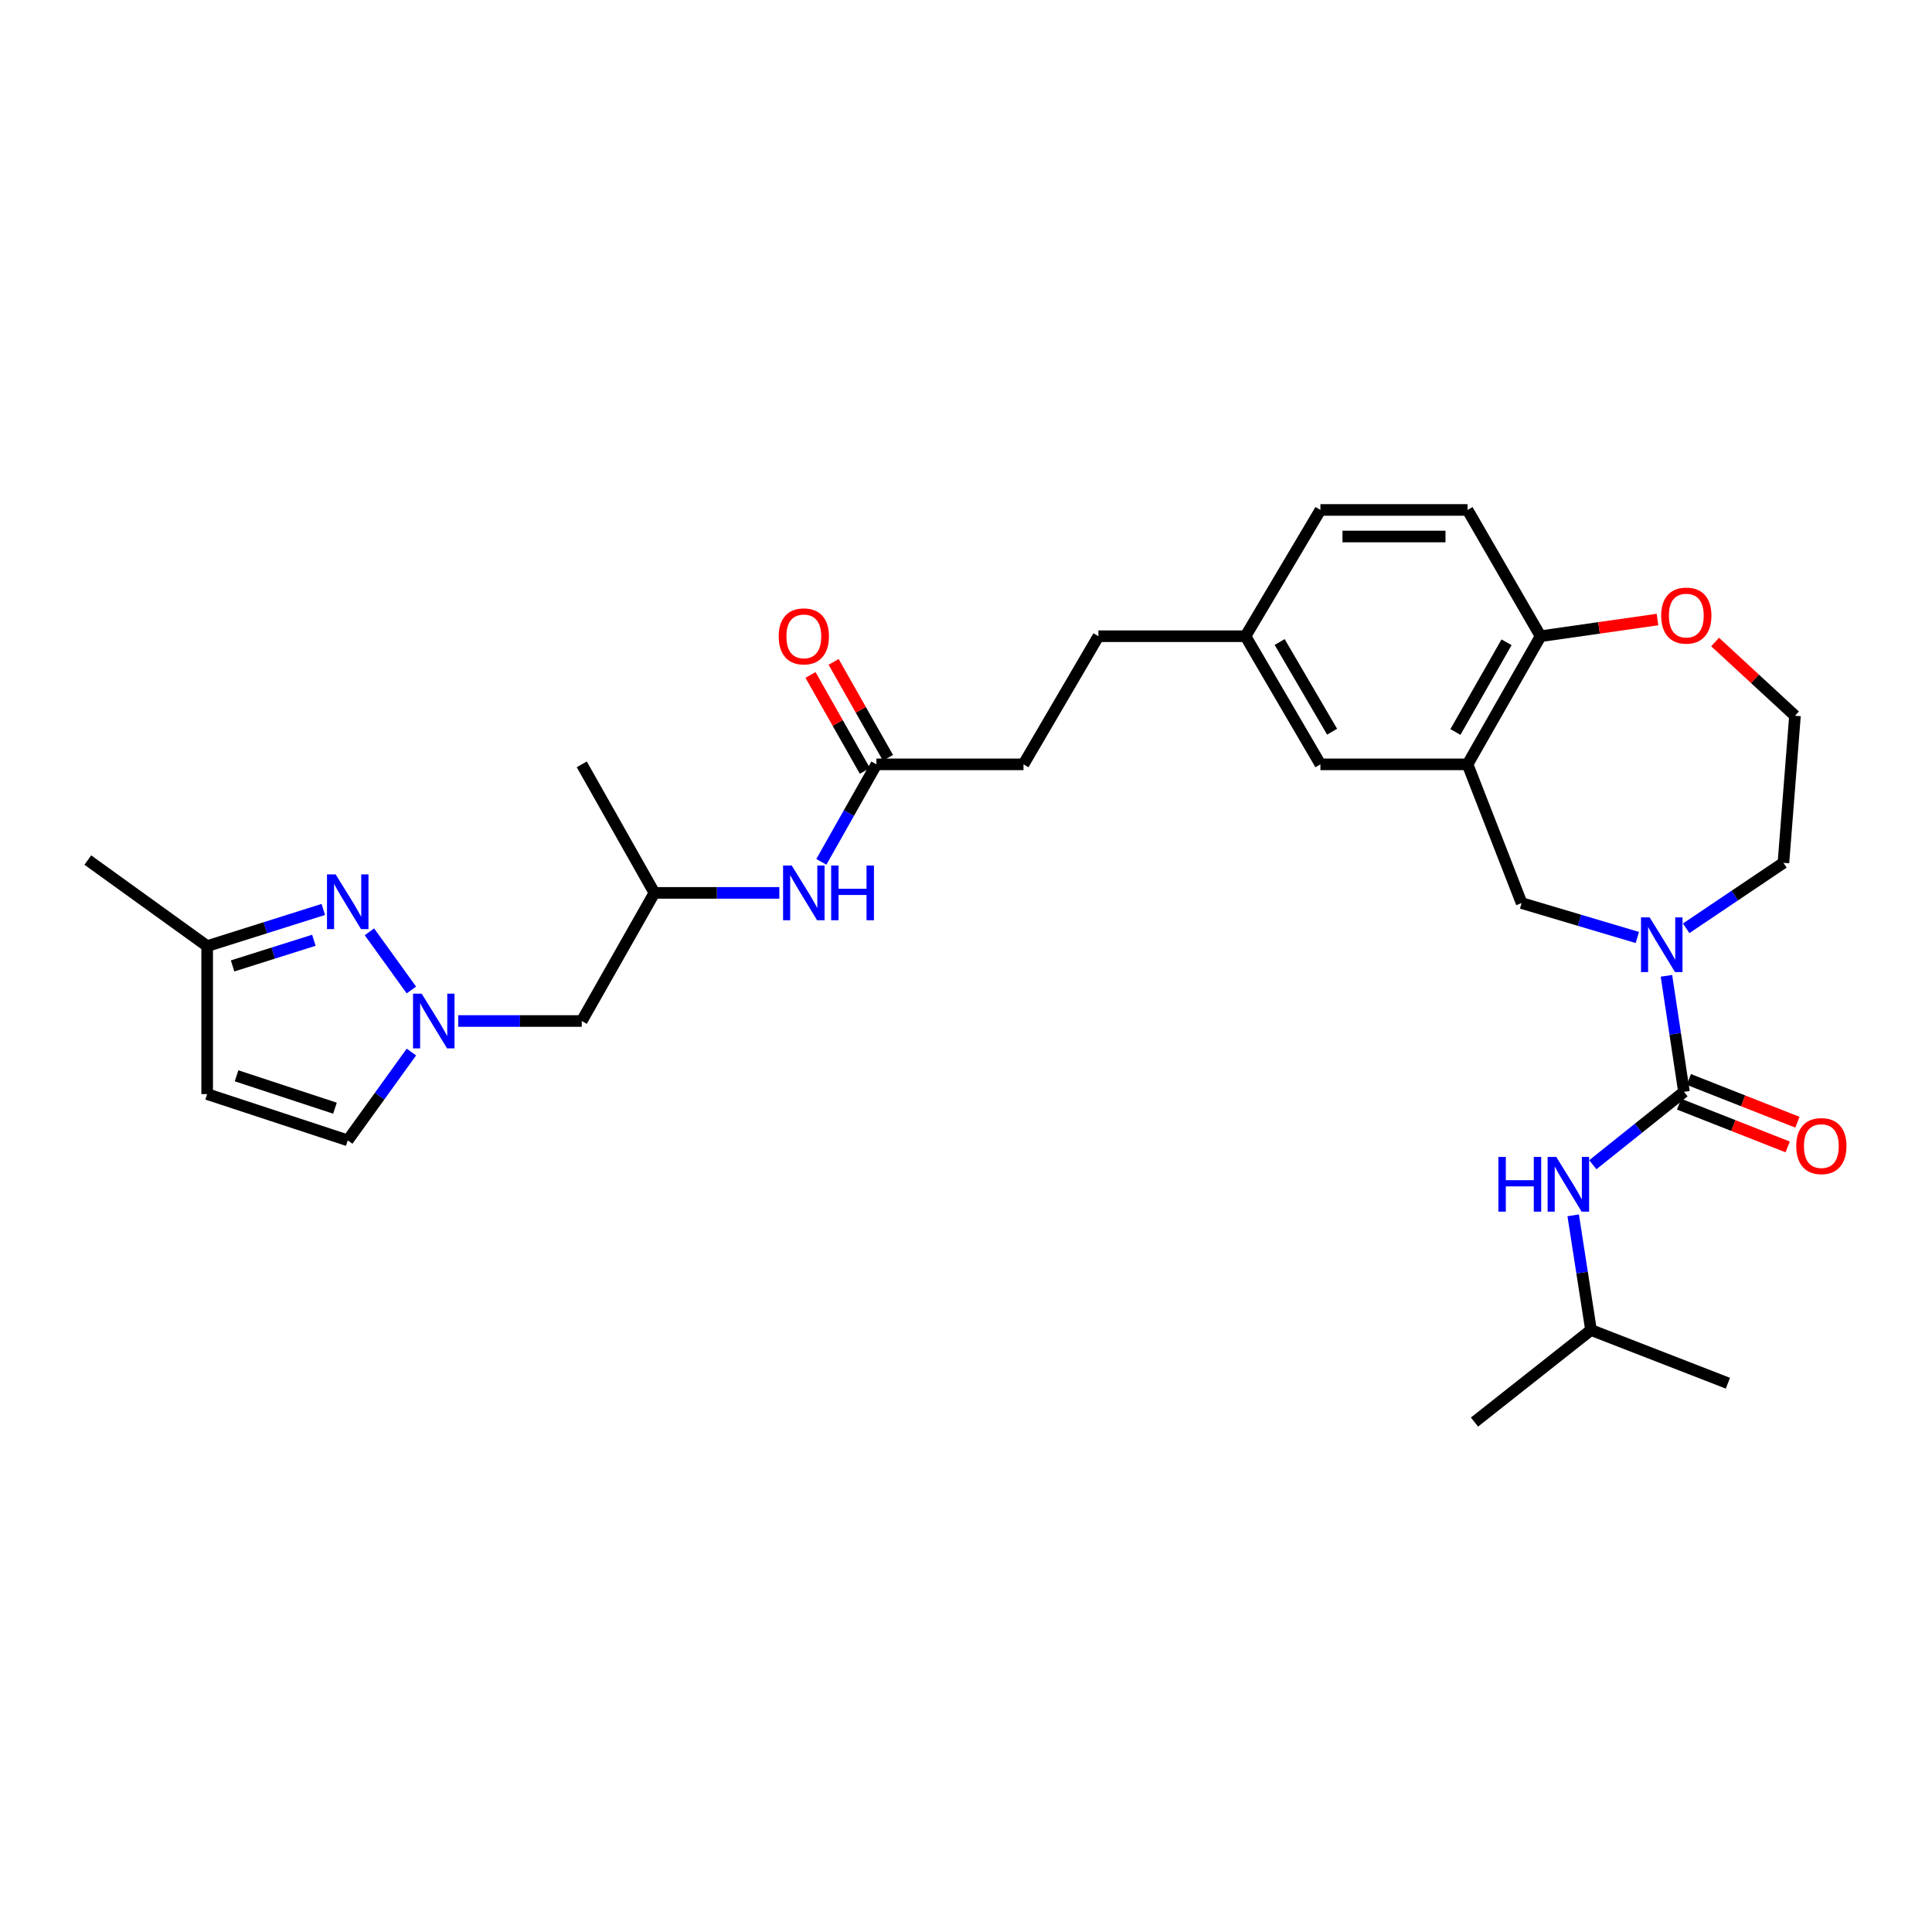 <?xml version='1.0' encoding='iso-8859-1'?>
<svg version='1.1' baseProfile='full'
              xmlns='http://www.w3.org/2000/svg'
                      xmlns:rdkit='http://www.rdkit.org/xml'
                      xmlns:xlink='http://www.w3.org/1999/xlink'
                  xml:space='preserve'
width='1000px' height='1000px' viewBox='0 0 1000 1000'>
<!-- END OF HEADER -->
<rect style='opacity:1.0;fill:#FFFFFF;stroke:none' width='1000' height='1000' x='0' y='0'> </rect>
<path class='bond-0' d='M 871.621,565.121 L 867.085,535.1' style='fill:none;fill-rule:evenodd;stroke:#000000;stroke-width:6px;stroke-linecap:butt;stroke-linejoin:miter;stroke-opacity:1' />
<path class='bond-0' d='M 867.085,535.1 L 862.55,505.08' style='fill:none;fill-rule:evenodd;stroke:#0000FF;stroke-width:6px;stroke-linecap:butt;stroke-linejoin:miter;stroke-opacity:1' />
<path class='bond-5' d='M 871.621,565.121 L 848.031,583.993' style='fill:none;fill-rule:evenodd;stroke:#000000;stroke-width:6px;stroke-linecap:butt;stroke-linejoin:miter;stroke-opacity:1' />
<path class='bond-5' d='M 848.031,583.993 L 824.44,602.865' style='fill:none;fill-rule:evenodd;stroke:#0000FF;stroke-width:6px;stroke-linecap:butt;stroke-linejoin:miter;stroke-opacity:1' />
<path class='bond-13' d='M 869.102,571.516 L 897.2,582.585' style='fill:none;fill-rule:evenodd;stroke:#000000;stroke-width:6px;stroke-linecap:butt;stroke-linejoin:miter;stroke-opacity:1' />
<path class='bond-13' d='M 897.2,582.585 L 925.299,593.655' style='fill:none;fill-rule:evenodd;stroke:#FF0000;stroke-width:6px;stroke-linecap:butt;stroke-linejoin:miter;stroke-opacity:1' />
<path class='bond-13' d='M 874.14,558.726 L 902.239,569.795' style='fill:none;fill-rule:evenodd;stroke:#000000;stroke-width:6px;stroke-linecap:butt;stroke-linejoin:miter;stroke-opacity:1' />
<path class='bond-13' d='M 902.239,569.795 L 930.338,580.865' style='fill:none;fill-rule:evenodd;stroke:#FF0000;stroke-width:6px;stroke-linecap:butt;stroke-linejoin:miter;stroke-opacity:1' />
<path class='bond-4' d='M 847.488,485.239 L 817.535,476.334' style='fill:none;fill-rule:evenodd;stroke:#0000FF;stroke-width:6px;stroke-linecap:butt;stroke-linejoin:miter;stroke-opacity:1' />
<path class='bond-4' d='M 817.535,476.334 L 787.583,467.428' style='fill:none;fill-rule:evenodd;stroke:#000000;stroke-width:6px;stroke-linecap:butt;stroke-linejoin:miter;stroke-opacity:1' />
<path class='bond-21' d='M 872.758,480.488 L 897.93,463.545' style='fill:none;fill-rule:evenodd;stroke:#0000FF;stroke-width:6px;stroke-linecap:butt;stroke-linejoin:miter;stroke-opacity:1' />
<path class='bond-21' d='M 897.93,463.545 L 923.102,446.602' style='fill:none;fill-rule:evenodd;stroke:#000000;stroke-width:6px;stroke-linecap:butt;stroke-linejoin:miter;stroke-opacity:1' />
<path class='bond-1' d='M 237.175,528.471 L 269.147,528.471' style='fill:none;fill-rule:evenodd;stroke:#0000FF;stroke-width:6px;stroke-linecap:butt;stroke-linejoin:miter;stroke-opacity:1' />
<path class='bond-1' d='M 269.147,528.471 L 301.119,528.471' style='fill:none;fill-rule:evenodd;stroke:#000000;stroke-width:6px;stroke-linecap:butt;stroke-linejoin:miter;stroke-opacity:1' />
<path class='bond-2' d='M 212.934,512.408 L 191.218,482.301' style='fill:none;fill-rule:evenodd;stroke:#0000FF;stroke-width:6px;stroke-linecap:butt;stroke-linejoin:miter;stroke-opacity:1' />
<path class='bond-7' d='M 212.94,544.535 L 196.464,567.391' style='fill:none;fill-rule:evenodd;stroke:#0000FF;stroke-width:6px;stroke-linecap:butt;stroke-linejoin:miter;stroke-opacity:1' />
<path class='bond-7' d='M 196.464,567.391 L 179.988,590.247' style='fill:none;fill-rule:evenodd;stroke:#000000;stroke-width:6px;stroke-linecap:butt;stroke-linejoin:miter;stroke-opacity:1' />
<path class='bond-9' d='M 167.341,470.725 L 137.286,480.211' style='fill:none;fill-rule:evenodd;stroke:#0000FF;stroke-width:6px;stroke-linecap:butt;stroke-linejoin:miter;stroke-opacity:1' />
<path class='bond-9' d='M 137.286,480.211 L 107.23,489.698' style='fill:none;fill-rule:evenodd;stroke:#000000;stroke-width:6px;stroke-linecap:butt;stroke-linejoin:miter;stroke-opacity:1' />
<path class='bond-9' d='M 162.462,486.68 L 141.423,493.32' style='fill:none;fill-rule:evenodd;stroke:#0000FF;stroke-width:6px;stroke-linecap:butt;stroke-linejoin:miter;stroke-opacity:1' />
<path class='bond-9' d='M 141.423,493.32 L 120.385,499.961' style='fill:none;fill-rule:evenodd;stroke:#000000;stroke-width:6px;stroke-linecap:butt;stroke-linejoin:miter;stroke-opacity:1' />
<path class='bond-3' d='M 759.601,395.625 L 787.583,467.428' style='fill:none;fill-rule:evenodd;stroke:#000000;stroke-width:6px;stroke-linecap:butt;stroke-linejoin:miter;stroke-opacity:1' />
<path class='bond-8' d='M 759.601,395.625 L 797.397,329.305' style='fill:none;fill-rule:evenodd;stroke:#000000;stroke-width:6px;stroke-linecap:butt;stroke-linejoin:miter;stroke-opacity:1' />
<path class='bond-8' d='M 753.327,378.87 L 779.784,332.446' style='fill:none;fill-rule:evenodd;stroke:#000000;stroke-width:6px;stroke-linecap:butt;stroke-linejoin:miter;stroke-opacity:1' />
<path class='bond-14' d='M 759.601,395.625 L 683.444,395.625' style='fill:none;fill-rule:evenodd;stroke:#000000;stroke-width:6px;stroke-linecap:butt;stroke-linejoin:miter;stroke-opacity:1' />
<path class='bond-25' d='M 814.281,629.058 L 818.89,658.736' style='fill:none;fill-rule:evenodd;stroke:#0000FF;stroke-width:6px;stroke-linecap:butt;stroke-linejoin:miter;stroke-opacity:1' />
<path class='bond-25' d='M 818.89,658.736 L 823.5,688.413' style='fill:none;fill-rule:evenodd;stroke:#000000;stroke-width:6px;stroke-linecap:butt;stroke-linejoin:miter;stroke-opacity:1' />
<path class='bond-6' d='M 107.23,566.297 L 179.988,590.247' style='fill:none;fill-rule:evenodd;stroke:#000000;stroke-width:6px;stroke-linecap:butt;stroke-linejoin:miter;stroke-opacity:1' />
<path class='bond-6' d='M 122.442,556.832 L 173.373,573.597' style='fill:none;fill-rule:evenodd;stroke:#000000;stroke-width:6px;stroke-linecap:butt;stroke-linejoin:miter;stroke-opacity:1' />
<path class='bond-32' d='M 107.23,566.297 L 107.23,489.698' style='fill:none;fill-rule:evenodd;stroke:#000000;stroke-width:6px;stroke-linecap:butt;stroke-linejoin:miter;stroke-opacity:1' />
<path class='bond-17' d='M 797.397,329.305 L 759.601,263.947' style='fill:none;fill-rule:evenodd;stroke:#000000;stroke-width:6px;stroke-linecap:butt;stroke-linejoin:miter;stroke-opacity:1' />
<path class='bond-30' d='M 797.397,329.305 L 827.66,324.988' style='fill:none;fill-rule:evenodd;stroke:#000000;stroke-width:6px;stroke-linecap:butt;stroke-linejoin:miter;stroke-opacity:1' />
<path class='bond-30' d='M 827.66,324.988 L 857.923,320.67' style='fill:none;fill-rule:evenodd;stroke:#FF0000;stroke-width:6px;stroke-linecap:butt;stroke-linejoin:miter;stroke-opacity:1' />
<path class='bond-26' d='M 107.23,489.698 L 45.455,445.166' style='fill:none;fill-rule:evenodd;stroke:#000000;stroke-width:6px;stroke-linecap:butt;stroke-linejoin:miter;stroke-opacity:1' />
<path class='bond-10' d='M 453.631,395.625 L 529.757,395.625' style='fill:none;fill-rule:evenodd;stroke:#000000;stroke-width:6px;stroke-linecap:butt;stroke-linejoin:miter;stroke-opacity:1' />
<path class='bond-12' d='M 453.631,395.625 L 439.382,420.856' style='fill:none;fill-rule:evenodd;stroke:#000000;stroke-width:6px;stroke-linecap:butt;stroke-linejoin:miter;stroke-opacity:1' />
<path class='bond-12' d='M 439.382,420.856 L 425.132,446.088' style='fill:none;fill-rule:evenodd;stroke:#0000FF;stroke-width:6px;stroke-linecap:butt;stroke-linejoin:miter;stroke-opacity:1' />
<path class='bond-16' d='M 459.611,392.237 L 445.545,367.409' style='fill:none;fill-rule:evenodd;stroke:#000000;stroke-width:6px;stroke-linecap:butt;stroke-linejoin:miter;stroke-opacity:1' />
<path class='bond-16' d='M 445.545,367.409 L 431.479,342.582' style='fill:none;fill-rule:evenodd;stroke:#FF0000;stroke-width:6px;stroke-linecap:butt;stroke-linejoin:miter;stroke-opacity:1' />
<path class='bond-16' d='M 447.651,399.013 L 433.585,374.186' style='fill:none;fill-rule:evenodd;stroke:#000000;stroke-width:6px;stroke-linecap:butt;stroke-linejoin:miter;stroke-opacity:1' />
<path class='bond-16' d='M 433.585,374.186 L 419.519,349.358' style='fill:none;fill-rule:evenodd;stroke:#FF0000;stroke-width:6px;stroke-linecap:butt;stroke-linejoin:miter;stroke-opacity:1' />
<path class='bond-11' d='M 301.119,528.471 L 338.724,462.159' style='fill:none;fill-rule:evenodd;stroke:#000000;stroke-width:6px;stroke-linecap:butt;stroke-linejoin:miter;stroke-opacity:1' />
<path class='bond-18' d='M 403.383,462.159 L 371.054,462.159' style='fill:none;fill-rule:evenodd;stroke:#0000FF;stroke-width:6px;stroke-linecap:butt;stroke-linejoin:miter;stroke-opacity:1' />
<path class='bond-18' d='M 371.054,462.159 L 338.724,462.159' style='fill:none;fill-rule:evenodd;stroke:#000000;stroke-width:6px;stroke-linecap:butt;stroke-linejoin:miter;stroke-opacity:1' />
<path class='bond-19' d='M 683.444,395.625 L 644.664,329.305' style='fill:none;fill-rule:evenodd;stroke:#000000;stroke-width:6px;stroke-linecap:butt;stroke-linejoin:miter;stroke-opacity:1' />
<path class='bond-19' d='M 689.494,378.738 L 662.347,332.314' style='fill:none;fill-rule:evenodd;stroke:#000000;stroke-width:6px;stroke-linecap:butt;stroke-linejoin:miter;stroke-opacity:1' />
<path class='bond-15' d='M 887.741,332.312 L 908.408,351.39' style='fill:none;fill-rule:evenodd;stroke:#FF0000;stroke-width:6px;stroke-linecap:butt;stroke-linejoin:miter;stroke-opacity:1' />
<path class='bond-15' d='M 908.408,351.39 L 929.074,370.468' style='fill:none;fill-rule:evenodd;stroke:#000000;stroke-width:6px;stroke-linecap:butt;stroke-linejoin:miter;stroke-opacity:1' />
<path class='bond-31' d='M 759.601,263.947 L 683.444,263.947' style='fill:none;fill-rule:evenodd;stroke:#000000;stroke-width:6px;stroke-linecap:butt;stroke-linejoin:miter;stroke-opacity:1' />
<path class='bond-31' d='M 748.177,277.694 L 694.868,277.694' style='fill:none;fill-rule:evenodd;stroke:#000000;stroke-width:6px;stroke-linecap:butt;stroke-linejoin:miter;stroke-opacity:1' />
<path class='bond-27' d='M 338.724,462.159 L 301.119,395.625' style='fill:none;fill-rule:evenodd;stroke:#000000;stroke-width:6px;stroke-linecap:butt;stroke-linejoin:miter;stroke-opacity:1' />
<path class='bond-22' d='M 644.664,329.305 L 683.444,263.947' style='fill:none;fill-rule:evenodd;stroke:#000000;stroke-width:6px;stroke-linecap:butt;stroke-linejoin:miter;stroke-opacity:1' />
<path class='bond-24' d='M 644.664,329.305 L 568.538,329.305' style='fill:none;fill-rule:evenodd;stroke:#000000;stroke-width:6px;stroke-linecap:butt;stroke-linejoin:miter;stroke-opacity:1' />
<path class='bond-20' d='M 529.757,395.625 L 568.538,329.305' style='fill:none;fill-rule:evenodd;stroke:#000000;stroke-width:6px;stroke-linecap:butt;stroke-linejoin:miter;stroke-opacity:1' />
<path class='bond-23' d='M 923.102,446.602 L 929.074,370.468' style='fill:none;fill-rule:evenodd;stroke:#000000;stroke-width:6px;stroke-linecap:butt;stroke-linejoin:miter;stroke-opacity:1' />
<path class='bond-28' d='M 823.5,688.413 L 763.19,736.053' style='fill:none;fill-rule:evenodd;stroke:#000000;stroke-width:6px;stroke-linecap:butt;stroke-linejoin:miter;stroke-opacity:1' />
<path class='bond-29' d='M 823.5,688.413 L 894.356,715.945' style='fill:none;fill-rule:evenodd;stroke:#000000;stroke-width:6px;stroke-linecap:butt;stroke-linejoin:miter;stroke-opacity:1' />
<path  class='atom-1' d='M 853.859 474.835
L 863.139 489.835
Q 864.059 491.315, 865.539 493.995
Q 867.019 496.675, 867.099 496.835
L 867.099 474.835
L 870.859 474.835
L 870.859 503.155
L 866.979 503.155
L 857.019 486.755
Q 855.859 484.835, 854.619 482.635
Q 853.419 480.435, 853.059 479.755
L 853.059 503.155
L 849.379 503.155
L 849.379 474.835
L 853.859 474.835
' fill='#0000FF'/>
<path  class='atom-2' d='M 218.26 514.311
L 227.54 529.311
Q 228.46 530.791, 229.94 533.471
Q 231.42 536.151, 231.5 536.311
L 231.5 514.311
L 235.26 514.311
L 235.26 542.631
L 231.38 542.631
L 221.42 526.231
Q 220.26 524.311, 219.02 522.111
Q 217.82 519.911, 217.46 519.231
L 217.46 542.631
L 213.78 542.631
L 213.78 514.311
L 218.26 514.311
' fill='#0000FF'/>
<path  class='atom-3' d='M 173.728 452.573
L 183.008 467.573
Q 183.928 469.053, 185.408 471.733
Q 186.888 474.413, 186.968 474.573
L 186.968 452.573
L 190.728 452.573
L 190.728 480.893
L 186.848 480.893
L 176.888 464.493
Q 175.728 462.573, 174.488 460.373
Q 173.288 458.173, 172.928 457.493
L 172.928 480.893
L 169.248 480.893
L 169.248 452.573
L 173.728 452.573
' fill='#0000FF'/>
<path  class='atom-6' d='M 775.565 598.83
L 779.405 598.83
L 779.405 610.87
L 793.885 610.87
L 793.885 598.83
L 797.725 598.83
L 797.725 627.15
L 793.885 627.15
L 793.885 614.07
L 779.405 614.07
L 779.405 627.15
L 775.565 627.15
L 775.565 598.83
' fill='#0000FF'/>
<path  class='atom-6' d='M 805.525 598.83
L 814.805 613.83
Q 815.725 615.31, 817.205 617.99
Q 818.685 620.67, 818.765 620.83
L 818.765 598.83
L 822.525 598.83
L 822.525 627.15
L 818.645 627.15
L 808.685 610.75
Q 807.525 608.83, 806.285 606.63
Q 805.085 604.43, 804.725 603.75
L 804.725 627.15
L 801.045 627.15
L 801.045 598.83
L 805.525 598.83
' fill='#0000FF'/>
<path  class='atom-13' d='M 409.797 447.999
L 419.077 462.999
Q 419.997 464.479, 421.477 467.159
Q 422.957 469.839, 423.037 469.999
L 423.037 447.999
L 426.797 447.999
L 426.797 476.319
L 422.917 476.319
L 412.957 459.919
Q 411.797 457.999, 410.557 455.799
Q 409.357 453.599, 408.997 452.919
L 408.997 476.319
L 405.317 476.319
L 405.317 447.999
L 409.797 447.999
' fill='#0000FF'/>
<path  class='atom-13' d='M 430.197 447.999
L 434.037 447.999
L 434.037 460.039
L 448.517 460.039
L 448.517 447.999
L 452.357 447.999
L 452.357 476.319
L 448.517 476.319
L 448.517 463.239
L 434.037 463.239
L 434.037 476.319
L 430.197 476.319
L 430.197 447.999
' fill='#0000FF'/>
<path  class='atom-14' d='M 929.729 593.214
Q 929.729 586.414, 933.089 582.614
Q 936.449 578.814, 942.729 578.814
Q 949.009 578.814, 952.369 582.614
Q 955.729 586.414, 955.729 593.214
Q 955.729 600.094, 952.329 604.014
Q 948.929 607.894, 942.729 607.894
Q 936.489 607.894, 933.089 604.014
Q 929.729 600.134, 929.729 593.214
M 942.729 604.694
Q 947.049 604.694, 949.369 601.814
Q 951.729 598.894, 951.729 593.214
Q 951.729 587.654, 949.369 584.854
Q 947.049 582.014, 942.729 582.014
Q 938.409 582.014, 936.049 584.814
Q 933.729 587.614, 933.729 593.214
Q 933.729 598.934, 936.049 601.814
Q 938.409 604.694, 942.729 604.694
' fill='#FF0000'/>
<path  class='atom-16' d='M 859.828 318.624
Q 859.828 311.824, 863.188 308.024
Q 866.548 304.224, 872.828 304.224
Q 879.108 304.224, 882.468 308.024
Q 885.828 311.824, 885.828 318.624
Q 885.828 325.504, 882.428 329.424
Q 879.028 333.304, 872.828 333.304
Q 866.588 333.304, 863.188 329.424
Q 859.828 325.544, 859.828 318.624
M 872.828 330.104
Q 877.148 330.104, 879.468 327.224
Q 881.828 324.304, 881.828 318.624
Q 881.828 313.064, 879.468 310.264
Q 877.148 307.424, 872.828 307.424
Q 868.508 307.424, 866.148 310.224
Q 863.828 313.024, 863.828 318.624
Q 863.828 324.344, 866.148 327.224
Q 868.508 330.104, 872.828 330.104
' fill='#FF0000'/>
<path  class='atom-17' d='M 403.057 329.385
Q 403.057 322.585, 406.417 318.785
Q 409.777 314.985, 416.057 314.985
Q 422.337 314.985, 425.697 318.785
Q 429.057 322.585, 429.057 329.385
Q 429.057 336.265, 425.657 340.185
Q 422.257 344.065, 416.057 344.065
Q 409.817 344.065, 406.417 340.185
Q 403.057 336.305, 403.057 329.385
M 416.057 340.865
Q 420.377 340.865, 422.697 337.985
Q 425.057 335.065, 425.057 329.385
Q 425.057 323.825, 422.697 321.025
Q 420.377 318.185, 416.057 318.185
Q 411.737 318.185, 409.377 320.985
Q 407.057 323.785, 407.057 329.385
Q 407.057 335.105, 409.377 337.985
Q 411.737 340.865, 416.057 340.865
' fill='#FF0000'/>
</svg>

